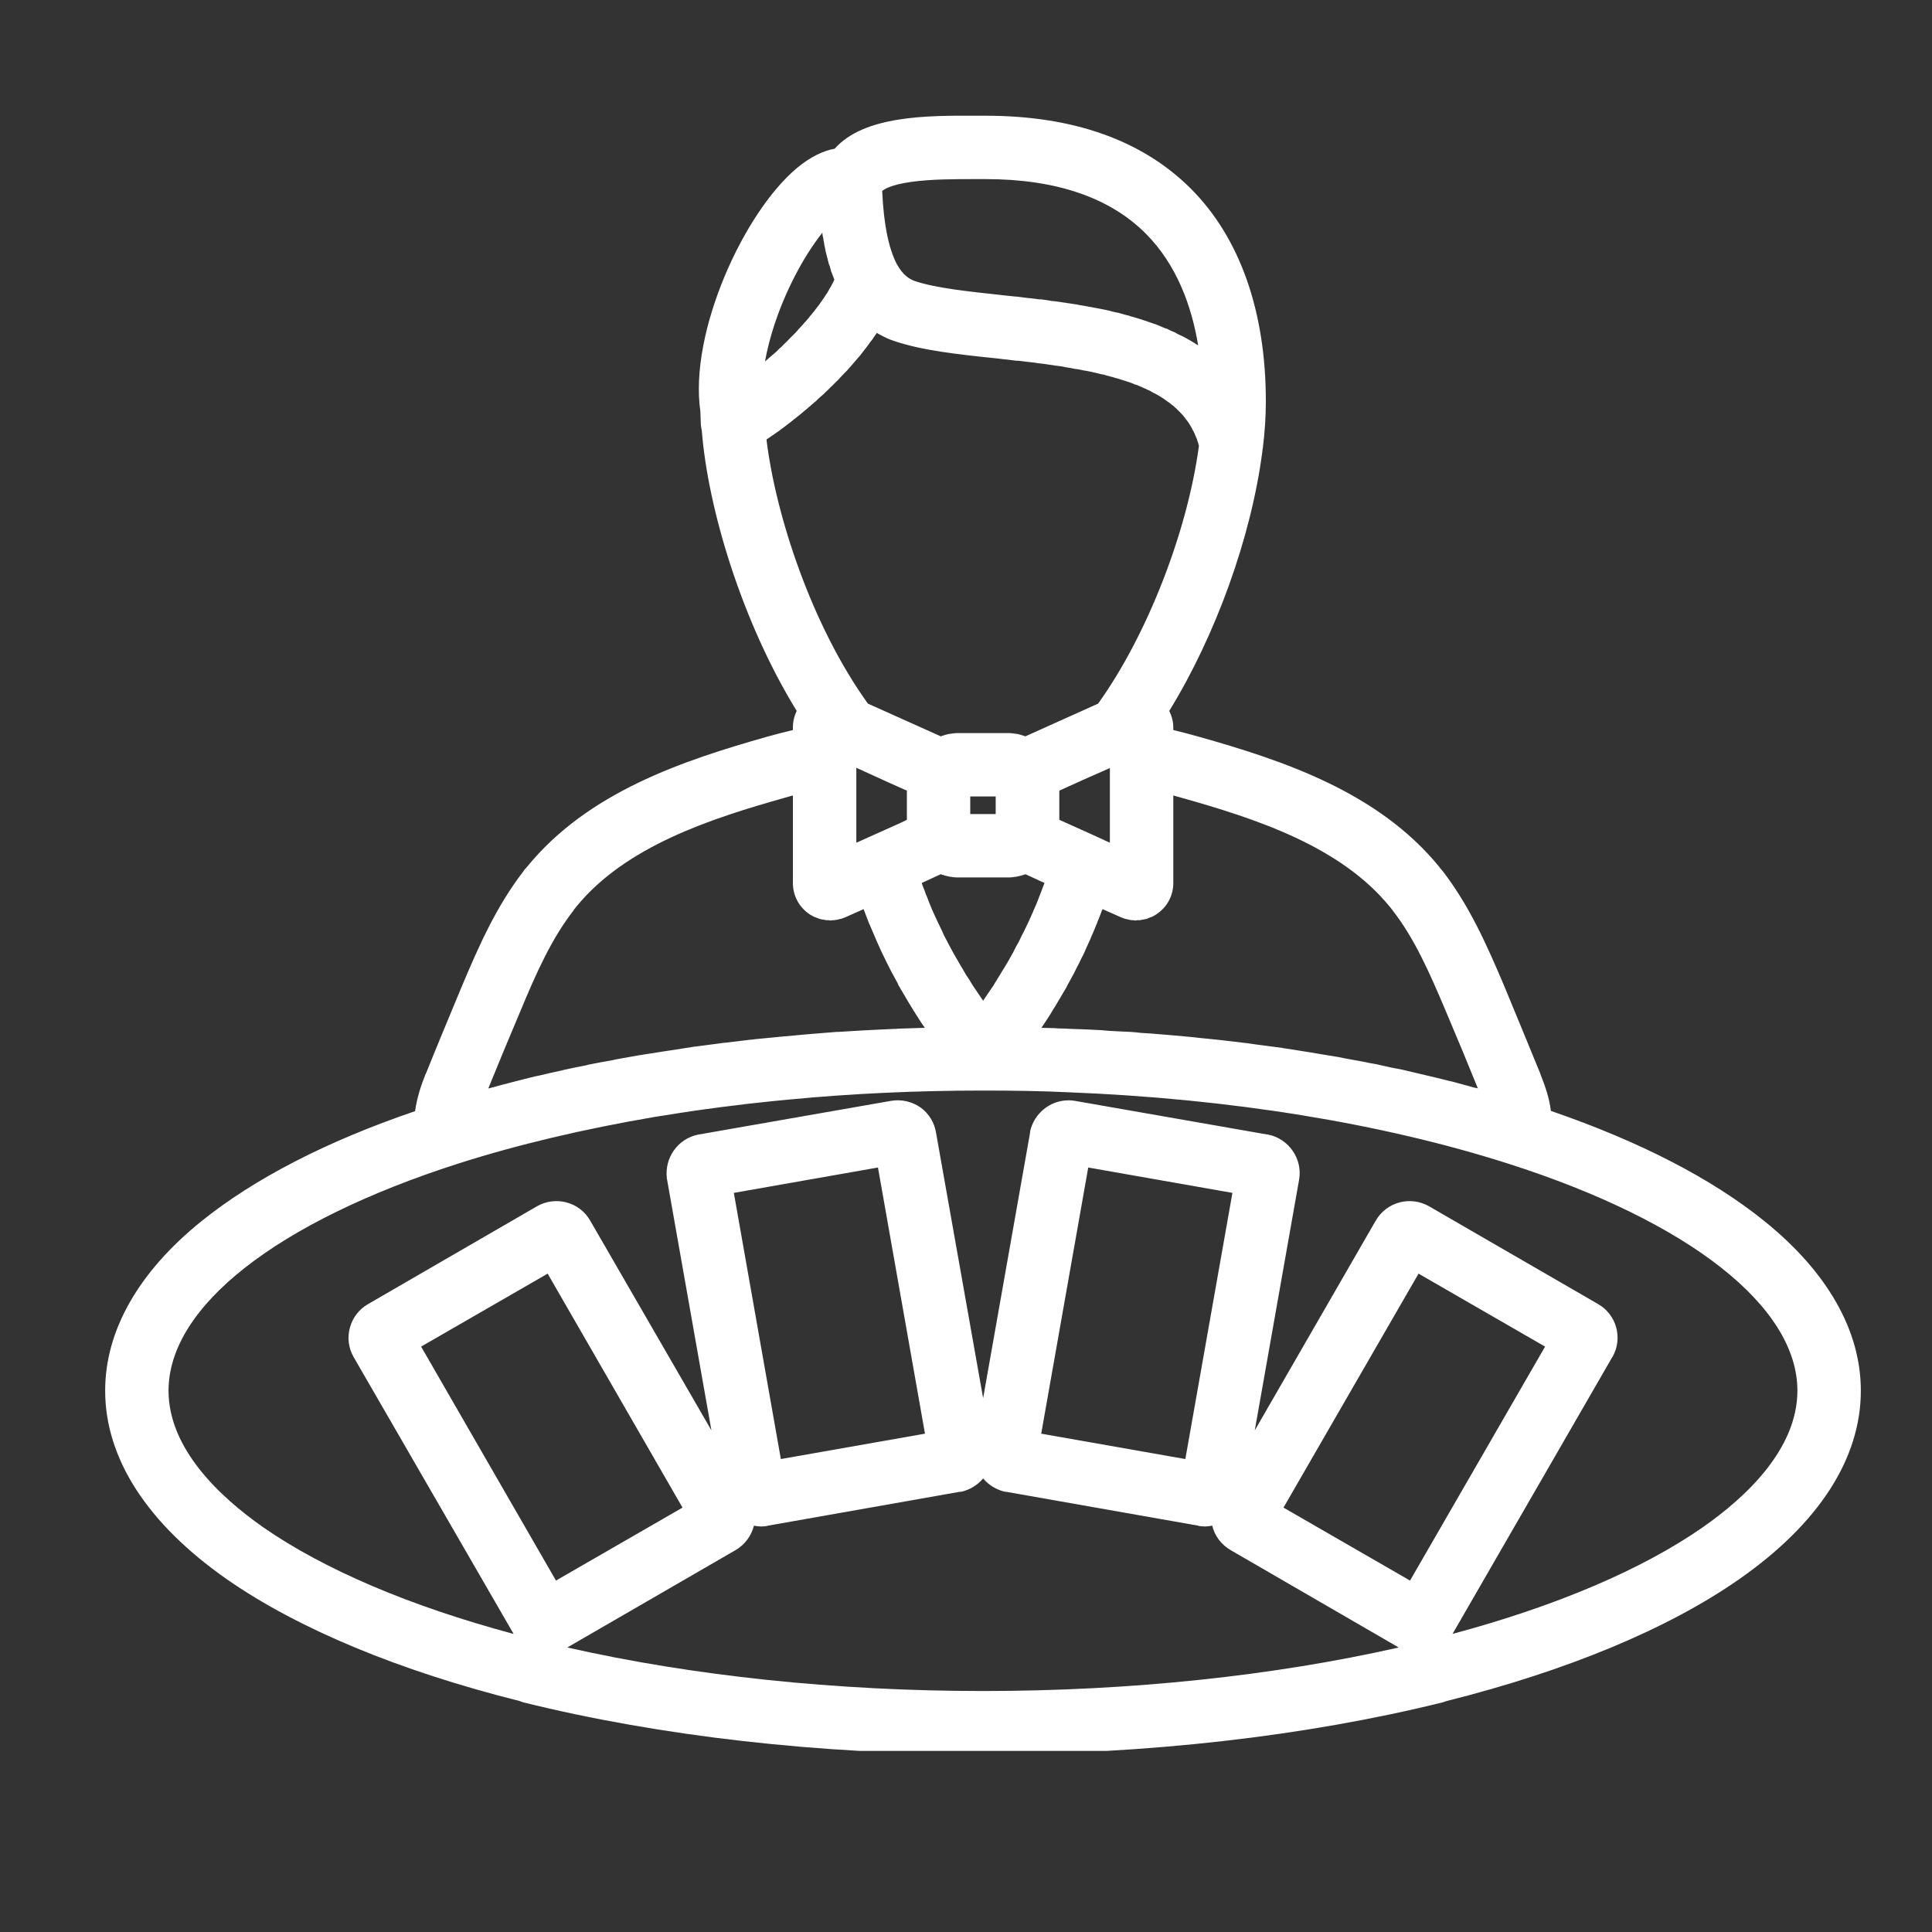 <?xml version="1.0" encoding="UTF-8"?>
<svg xmlns="http://www.w3.org/2000/svg" xmlns:xlink="http://www.w3.org/1999/xlink" width="40" zoomAndPan="magnify" viewBox="0 0 30 30" height="40" preserveAspectRatio="xMidYMid meet" version="1.0">
  <rect x="0" y="0" width="30" height="30" fill="#333333" stroke="none"/>
  <defs>
    <clipPath id="bfd3ed328a">
      <path d="M 1.633 1.785 L 29 1.785 L 29 27.188 L 1.633 27.188 Z M 1.633 1.785 " clip-rule="nonzero"></path>
    </clipPath>
  </defs>
  <g clip-path="url(#bfd3ed328a)">
    <path fill="#ffffff" d="M 26.441 23.715 C 25.5 24.371 24.16 24.941 22.555 25.371 C 22.555 25.367 22.559 25.363 22.562 25.359 L 25.035 21.074 C 25.035 21.074 25.039 21.07 25.039 21.07 C 25.203 20.781 25.102 20.414 24.816 20.25 L 22.188 18.73 C 21.898 18.566 21.531 18.664 21.363 18.953 L 19.484 22.211 L 20.172 18.32 C 20.23 17.996 20.012 17.68 19.688 17.617 C 19.684 17.617 19.684 17.617 19.68 17.617 L 16.691 17.094 C 16.664 17.09 16.637 17.086 16.609 17.086 L 16.59 17.086 C 16.305 17.086 16.059 17.289 15.996 17.566 C 15.996 17.574 15.996 17.578 15.996 17.582 L 15.266 21.711 L 14.535 17.59 C 14.512 17.438 14.426 17.293 14.297 17.199 C 14.164 17.105 13.996 17.066 13.836 17.094 L 10.848 17.617 C 10.848 17.617 10.844 17.617 10.844 17.617 C 10.527 17.68 10.316 17.977 10.355 18.297 C 10.355 18.305 10.355 18.312 10.359 18.32 L 11.047 22.211 L 9.164 18.953 C 9 18.664 8.629 18.566 8.34 18.73 L 5.715 20.25 C 5.578 20.328 5.477 20.457 5.434 20.613 C 5.391 20.77 5.41 20.93 5.492 21.074 L 7.973 25.367 C 7.973 25.371 7.973 25.371 7.973 25.371 C 6.367 24.941 5.031 24.371 4.086 23.715 C 3.418 23.246 2.617 22.5 2.617 21.594 C 2.617 20.289 4.297 18.973 7.109 18.07 C 8.039 17.773 9.066 17.531 10.164 17.344 C 10.414 17.305 10.672 17.262 10.93 17.227 C 11.102 17.203 11.277 17.18 11.453 17.16 C 11.539 17.148 11.629 17.137 11.715 17.129 C 11.895 17.109 12.07 17.09 12.25 17.074 C 13.23 16.98 14.246 16.934 15.266 16.934 C 15.746 16.934 16.18 16.941 16.594 16.961 C 19.105 17.059 21.469 17.445 23.422 18.07 C 26.234 18.969 27.91 20.289 27.91 21.594 C 27.91 22.5 27.113 23.246 26.441 23.715 Z M 23.992 20.91 L 21.895 24.543 L 19.93 23.41 L 22.027 19.777 Z M 18.406 22.656 L 16.168 22.262 L 16.898 18.129 L 19.137 18.523 Z M 13.633 18.129 L 14.363 22.262 L 12.125 22.656 L 11.395 18.523 Z M 8.809 25.582 L 11.422 24.07 C 11.57 23.984 11.668 23.844 11.707 23.691 C 11.742 23.695 11.781 23.703 11.82 23.703 C 11.852 23.703 11.883 23.699 11.914 23.695 C 11.918 23.695 11.918 23.691 11.922 23.691 L 14.906 23.164 C 14.914 23.164 14.918 23.164 14.926 23.164 C 15.062 23.133 15.18 23.059 15.266 22.957 C 15.352 23.059 15.469 23.133 15.605 23.164 C 15.609 23.164 15.617 23.164 15.621 23.164 L 18.609 23.691 C 18.609 23.691 18.613 23.695 18.613 23.695 C 18.645 23.699 18.68 23.703 18.711 23.703 C 18.75 23.703 18.785 23.695 18.824 23.691 C 18.859 23.844 18.961 23.984 19.109 24.07 L 21.719 25.582 C 19.77 26.023 17.551 26.258 15.266 26.258 C 12.98 26.258 10.758 26.023 8.809 25.582 Z M 8.504 19.777 L 10.598 23.41 L 8.633 24.543 L 6.539 20.91 Z M 8.078 15.707 C 8.328 15.105 8.566 14.574 8.906 14.137 C 8.91 14.129 8.914 14.121 8.918 14.117 C 8.93 14.105 8.941 14.09 8.953 14.074 C 9.719 13.141 11.023 12.715 12.188 12.387 C 12.227 12.375 12.27 12.363 12.312 12.352 L 12.312 13.711 C 12.312 13.91 12.41 14.09 12.574 14.199 C 12.598 14.211 12.621 14.227 12.645 14.238 C 12.652 14.242 12.66 14.242 12.668 14.246 C 12.684 14.254 12.703 14.258 12.719 14.266 C 12.727 14.27 12.738 14.27 12.746 14.273 C 12.762 14.277 12.777 14.281 12.793 14.281 C 12.805 14.285 12.816 14.285 12.824 14.289 C 12.84 14.289 12.855 14.289 12.871 14.289 C 12.879 14.289 12.887 14.293 12.891 14.293 C 12.895 14.293 12.902 14.293 12.906 14.293 C 12.914 14.289 12.922 14.289 12.934 14.289 C 12.945 14.289 12.961 14.289 12.973 14.285 C 12.984 14.285 12.992 14.281 13 14.281 C 13.016 14.277 13.027 14.273 13.043 14.27 C 13.051 14.27 13.059 14.266 13.066 14.266 C 13.086 14.258 13.109 14.25 13.129 14.242 L 13.41 14.117 C 13.438 14.188 13.465 14.262 13.492 14.332 C 13.5 14.352 13.512 14.371 13.52 14.395 C 13.543 14.449 13.566 14.504 13.59 14.559 C 13.598 14.574 13.605 14.594 13.613 14.613 C 13.645 14.684 13.676 14.754 13.707 14.82 C 13.715 14.836 13.723 14.848 13.727 14.859 C 13.754 14.918 13.785 14.977 13.812 15.031 C 13.824 15.051 13.832 15.074 13.844 15.094 C 13.875 15.152 13.906 15.207 13.938 15.266 C 13.941 15.277 13.949 15.289 13.953 15.301 C 13.992 15.367 14.031 15.434 14.07 15.5 C 14.082 15.52 14.09 15.535 14.102 15.555 C 14.133 15.605 14.164 15.656 14.195 15.707 C 14.207 15.727 14.219 15.746 14.23 15.762 C 14.273 15.828 14.312 15.895 14.359 15.957 C 14.359 15.957 14.359 15.961 14.359 15.961 C 14.348 15.961 14.336 15.961 14.32 15.961 C 14.199 15.965 14.074 15.969 13.949 15.973 C 13.926 15.977 13.906 15.977 13.883 15.977 C 13.75 15.984 13.617 15.988 13.484 15.996 C 13.457 15.996 13.43 16 13.406 16 C 13.277 16.008 13.148 16.016 13.023 16.023 C 13.016 16.023 13.004 16.023 12.996 16.023 C 12.863 16.035 12.73 16.043 12.598 16.055 C 12.57 16.059 12.543 16.059 12.516 16.062 C 12.387 16.074 12.254 16.086 12.125 16.098 C 12.109 16.098 12.098 16.098 12.082 16.102 C 11.961 16.113 11.84 16.125 11.719 16.137 C 11.695 16.141 11.672 16.145 11.648 16.145 C 11.52 16.16 11.391 16.176 11.266 16.191 C 11.242 16.191 11.219 16.195 11.195 16.199 C 11.074 16.215 10.953 16.23 10.836 16.246 C 10.824 16.25 10.812 16.25 10.797 16.25 C 10.672 16.27 10.547 16.289 10.422 16.309 C 10.395 16.312 10.367 16.316 10.344 16.32 C 10.219 16.34 10.094 16.359 9.969 16.379 C 9.961 16.379 9.953 16.383 9.941 16.383 C 9.824 16.402 9.707 16.426 9.594 16.445 C 9.57 16.449 9.543 16.453 9.52 16.461 C 9.402 16.48 9.281 16.504 9.164 16.527 C 9.141 16.531 9.121 16.535 9.098 16.543 C 8.992 16.562 8.883 16.586 8.773 16.609 C 8.758 16.613 8.742 16.617 8.727 16.621 C 8.609 16.645 8.496 16.672 8.383 16.699 C 8.355 16.703 8.332 16.711 8.305 16.715 C 8.191 16.742 8.078 16.773 7.965 16.801 C 7.957 16.801 7.953 16.805 7.949 16.805 C 7.84 16.832 7.73 16.863 7.625 16.891 C 7.609 16.895 7.594 16.898 7.582 16.902 C 7.73 16.539 7.902 16.121 8.078 15.707 Z M 11.914 6.816 C 11.941 6.797 11.969 6.781 11.992 6.762 C 12 6.758 12.008 6.754 12.016 6.746 C 12.047 6.727 12.082 6.699 12.117 6.676 C 12.121 6.672 12.129 6.664 12.137 6.66 C 12.164 6.641 12.191 6.621 12.219 6.598 C 12.23 6.59 12.238 6.582 12.25 6.574 C 12.277 6.555 12.301 6.535 12.328 6.512 C 12.336 6.508 12.348 6.5 12.355 6.492 C 12.391 6.465 12.426 6.434 12.461 6.406 C 12.465 6.402 12.469 6.402 12.469 6.398 C 12.504 6.371 12.535 6.344 12.566 6.316 C 12.578 6.309 12.586 6.301 12.598 6.289 C 12.621 6.27 12.648 6.246 12.676 6.223 C 12.684 6.215 12.695 6.203 12.703 6.195 C 12.738 6.164 12.77 6.137 12.805 6.105 C 12.805 6.102 12.805 6.102 12.809 6.098 C 12.844 6.066 12.879 6.035 12.91 6 C 12.922 5.992 12.93 5.984 12.938 5.973 C 12.965 5.949 12.988 5.922 13.016 5.898 C 13.023 5.887 13.035 5.879 13.043 5.867 C 13.07 5.84 13.098 5.809 13.125 5.781 C 13.129 5.777 13.137 5.77 13.145 5.762 C 13.176 5.727 13.207 5.691 13.238 5.656 C 13.246 5.648 13.25 5.641 13.258 5.633 C 13.281 5.605 13.305 5.578 13.332 5.547 C 13.34 5.539 13.348 5.527 13.359 5.516 C 13.379 5.488 13.402 5.461 13.422 5.434 C 13.43 5.422 13.438 5.414 13.445 5.406 C 13.473 5.367 13.5 5.332 13.527 5.293 C 13.531 5.289 13.535 5.285 13.539 5.281 C 13.562 5.246 13.582 5.215 13.605 5.184 C 13.609 5.18 13.613 5.176 13.613 5.172 C 13.617 5.172 13.621 5.172 13.621 5.172 C 13.648 5.191 13.676 5.203 13.707 5.219 C 13.719 5.227 13.734 5.234 13.746 5.238 C 13.789 5.262 13.832 5.277 13.879 5.293 C 14.309 5.441 14.879 5.504 15.484 5.566 C 15.59 5.578 15.691 5.59 15.789 5.602 C 15.797 5.602 15.805 5.602 15.816 5.602 C 15.855 5.605 15.895 5.613 15.938 5.617 C 15.949 5.617 15.961 5.621 15.977 5.621 C 16.012 5.625 16.047 5.629 16.082 5.633 C 16.098 5.637 16.113 5.641 16.129 5.641 C 16.16 5.645 16.191 5.648 16.223 5.652 C 16.238 5.656 16.258 5.656 16.273 5.66 C 16.305 5.664 16.332 5.668 16.359 5.672 C 16.379 5.676 16.398 5.68 16.414 5.68 C 16.441 5.684 16.469 5.688 16.496 5.691 C 16.516 5.695 16.535 5.699 16.551 5.703 C 16.578 5.707 16.605 5.711 16.629 5.715 C 16.648 5.719 16.668 5.723 16.684 5.727 C 16.711 5.73 16.734 5.734 16.762 5.738 C 16.777 5.742 16.797 5.746 16.816 5.75 C 16.84 5.754 16.863 5.758 16.887 5.762 C 16.906 5.766 16.922 5.77 16.941 5.773 C 16.965 5.777 16.988 5.785 17.012 5.789 C 17.027 5.793 17.047 5.797 17.062 5.801 C 17.086 5.809 17.109 5.812 17.133 5.816 C 17.148 5.82 17.168 5.824 17.184 5.832 C 17.207 5.836 17.227 5.84 17.246 5.848 C 17.266 5.852 17.281 5.855 17.301 5.863 C 17.32 5.867 17.34 5.875 17.359 5.879 C 17.379 5.883 17.395 5.891 17.41 5.895 C 17.43 5.902 17.449 5.906 17.469 5.914 C 17.488 5.918 17.504 5.926 17.52 5.93 C 17.539 5.938 17.555 5.941 17.574 5.949 C 17.59 5.957 17.605 5.961 17.621 5.969 C 17.641 5.973 17.66 5.98 17.676 5.988 C 17.691 5.996 17.707 6 17.723 6.008 C 17.738 6.016 17.758 6.023 17.773 6.031 C 17.789 6.035 17.801 6.043 17.816 6.051 C 17.832 6.059 17.852 6.066 17.867 6.074 C 17.879 6.082 17.895 6.09 17.906 6.098 C 17.926 6.105 17.941 6.113 17.953 6.121 C 17.969 6.129 17.98 6.137 17.996 6.145 C 18.008 6.152 18.023 6.164 18.039 6.172 C 18.051 6.18 18.062 6.188 18.074 6.195 C 18.09 6.207 18.105 6.215 18.117 6.227 C 18.129 6.234 18.141 6.242 18.152 6.25 C 18.168 6.262 18.18 6.27 18.191 6.281 C 18.203 6.289 18.215 6.301 18.227 6.309 C 18.238 6.32 18.25 6.332 18.262 6.34 C 18.273 6.352 18.281 6.359 18.293 6.371 C 18.305 6.383 18.316 6.395 18.328 6.406 C 18.336 6.414 18.344 6.426 18.355 6.434 C 18.367 6.445 18.375 6.461 18.387 6.473 C 18.395 6.48 18.402 6.492 18.41 6.504 C 18.422 6.516 18.43 6.531 18.441 6.543 C 18.449 6.555 18.457 6.566 18.465 6.578 C 18.473 6.59 18.48 6.605 18.488 6.617 C 18.496 6.629 18.504 6.641 18.508 6.652 C 18.516 6.668 18.523 6.684 18.531 6.695 C 18.539 6.711 18.543 6.723 18.551 6.734 C 18.555 6.75 18.562 6.766 18.57 6.781 C 18.574 6.793 18.578 6.805 18.586 6.82 C 18.59 6.836 18.594 6.852 18.602 6.867 C 18.605 6.883 18.609 6.895 18.613 6.91 C 18.613 6.914 18.617 6.918 18.617 6.922 C 18.438 8.262 17.809 9.871 17.051 10.926 L 15.922 11.434 C 15.918 11.434 15.914 11.43 15.91 11.43 C 15.902 11.426 15.895 11.426 15.887 11.422 C 15.871 11.418 15.852 11.41 15.832 11.406 C 15.824 11.402 15.812 11.402 15.805 11.398 C 15.785 11.395 15.766 11.395 15.75 11.391 C 15.738 11.391 15.73 11.387 15.723 11.387 C 15.695 11.383 15.668 11.383 15.641 11.383 L 14.891 11.383 C 14.863 11.383 14.836 11.383 14.809 11.387 C 14.797 11.387 14.789 11.391 14.781 11.391 C 14.762 11.395 14.746 11.395 14.727 11.398 C 14.715 11.402 14.707 11.402 14.699 11.406 C 14.68 11.41 14.66 11.414 14.645 11.422 C 14.637 11.426 14.629 11.426 14.617 11.43 C 14.617 11.43 14.613 11.434 14.609 11.434 L 13.477 10.926 C 12.605 9.715 12.043 8 11.902 6.824 C 11.906 6.824 11.91 6.82 11.914 6.816 Z M 12.281 4.41 C 12.449 4.062 12.621 3.801 12.77 3.613 C 12.77 3.629 12.773 3.641 12.773 3.652 C 12.777 3.672 12.781 3.691 12.785 3.707 C 12.785 3.723 12.789 3.738 12.793 3.754 C 12.797 3.773 12.797 3.789 12.801 3.809 C 12.805 3.824 12.809 3.84 12.812 3.855 C 12.816 3.871 12.816 3.887 12.82 3.902 C 12.824 3.918 12.828 3.934 12.832 3.949 C 12.836 3.965 12.84 3.98 12.844 3.996 C 12.848 4.012 12.852 4.023 12.855 4.039 C 12.859 4.055 12.863 4.07 12.867 4.086 C 12.871 4.102 12.875 4.113 12.883 4.129 C 12.887 4.145 12.891 4.156 12.895 4.172 C 12.898 4.184 12.902 4.199 12.906 4.215 C 12.914 4.227 12.918 4.242 12.922 4.254 C 12.926 4.27 12.934 4.281 12.938 4.297 C 12.941 4.309 12.949 4.32 12.953 4.336 C 12.953 4.336 12.953 4.34 12.957 4.344 C 12.953 4.344 12.953 4.348 12.953 4.348 C 12.945 4.367 12.934 4.391 12.922 4.41 C 12.918 4.418 12.918 4.422 12.914 4.426 C 12.906 4.445 12.895 4.461 12.883 4.48 C 12.879 4.488 12.875 4.496 12.871 4.504 C 12.859 4.52 12.852 4.535 12.844 4.551 C 12.836 4.559 12.832 4.566 12.824 4.578 C 12.816 4.59 12.805 4.605 12.797 4.621 C 12.789 4.629 12.785 4.641 12.777 4.648 C 12.766 4.668 12.754 4.684 12.738 4.703 C 12.734 4.711 12.73 4.715 12.727 4.723 C 12.707 4.746 12.691 4.77 12.672 4.793 C 12.664 4.801 12.66 4.809 12.652 4.82 C 12.641 4.836 12.625 4.852 12.613 4.867 C 12.605 4.879 12.598 4.891 12.586 4.898 C 12.574 4.914 12.562 4.93 12.551 4.945 C 12.539 4.957 12.531 4.965 12.523 4.977 C 12.508 4.992 12.496 5.008 12.48 5.023 C 12.473 5.035 12.465 5.043 12.457 5.051 C 12.434 5.074 12.414 5.098 12.391 5.121 C 12.387 5.129 12.379 5.137 12.375 5.141 C 12.355 5.164 12.336 5.184 12.316 5.203 C 12.309 5.211 12.297 5.223 12.289 5.23 C 12.273 5.246 12.258 5.262 12.242 5.277 C 12.23 5.289 12.223 5.301 12.211 5.309 C 12.195 5.324 12.18 5.34 12.164 5.355 C 12.152 5.367 12.145 5.375 12.133 5.387 C 12.113 5.402 12.094 5.418 12.078 5.438 C 12.07 5.445 12.062 5.453 12.055 5.461 C 12.027 5.484 12 5.508 11.973 5.531 C 11.965 5.539 11.957 5.547 11.949 5.551 C 11.93 5.57 11.91 5.586 11.891 5.602 C 11.887 5.605 11.883 5.609 11.879 5.613 C 11.945 5.242 12.082 4.82 12.281 4.41 Z M 15.145 2.781 C 15.188 2.781 15.227 2.781 15.27 2.781 C 15.281 2.781 15.293 2.781 15.305 2.781 C 16.395 2.781 17.23 3.066 17.789 3.625 C 18.273 4.109 18.504 4.754 18.605 5.363 C 18.598 5.359 18.594 5.355 18.586 5.352 C 18.543 5.324 18.5 5.297 18.457 5.273 C 18.449 5.27 18.445 5.266 18.438 5.262 C 18.387 5.234 18.336 5.207 18.281 5.184 C 18.27 5.176 18.254 5.168 18.242 5.16 C 18.199 5.145 18.16 5.125 18.121 5.105 C 18.102 5.102 18.086 5.094 18.066 5.086 C 18.027 5.07 17.984 5.051 17.945 5.035 C 17.93 5.031 17.914 5.027 17.898 5.02 C 17.785 4.98 17.668 4.941 17.551 4.91 C 17.535 4.902 17.52 4.898 17.5 4.895 C 17.457 4.883 17.414 4.871 17.371 4.859 C 17.352 4.855 17.332 4.852 17.316 4.848 C 17.27 4.836 17.219 4.824 17.172 4.812 C 17.16 4.812 17.148 4.809 17.137 4.805 C 17.074 4.793 17.012 4.781 16.949 4.77 C 16.941 4.766 16.934 4.766 16.926 4.766 C 16.871 4.754 16.82 4.746 16.766 4.738 C 16.75 4.734 16.734 4.73 16.715 4.727 C 16.668 4.719 16.625 4.715 16.578 4.707 C 16.562 4.703 16.547 4.703 16.527 4.699 C 16.473 4.691 16.418 4.684 16.363 4.676 C 16.359 4.676 16.352 4.676 16.348 4.676 C 16.285 4.664 16.227 4.656 16.164 4.648 C 16.152 4.648 16.145 4.648 16.133 4.648 C 16.082 4.641 16.031 4.633 15.98 4.629 C 15.965 4.629 15.953 4.625 15.941 4.625 C 15.887 4.617 15.836 4.613 15.781 4.605 C 15.777 4.605 15.773 4.605 15.77 4.605 C 15.707 4.598 15.648 4.594 15.59 4.586 C 15.043 4.527 14.523 4.473 14.203 4.363 C 14.129 4.336 14.023 4.281 13.922 4.094 C 13.797 3.848 13.723 3.484 13.699 2.977 C 13.699 2.973 13.699 2.969 13.699 2.965 C 13.719 2.949 13.812 2.871 14.152 2.824 C 14.461 2.781 14.824 2.781 15.145 2.781 Z M 14.082 12.277 L 14.082 12.73 L 14 12.77 L 13.297 13.086 L 13.297 11.922 L 13.801 12.152 Z M 15.461 12.367 L 15.461 12.641 L 15.066 12.641 L 15.066 12.367 Z M 17.234 11.926 L 17.234 13.086 L 17.031 12.992 L 16.449 12.73 L 16.449 12.277 L 16.82 12.109 Z M 15.102 15.297 C 15.086 15.27 15.07 15.246 15.055 15.219 C 15.016 15.164 14.98 15.105 14.949 15.047 C 14.93 15.02 14.914 14.988 14.895 14.957 C 14.863 14.902 14.832 14.848 14.801 14.793 C 14.785 14.762 14.766 14.73 14.75 14.699 C 14.719 14.641 14.688 14.578 14.656 14.52 C 14.645 14.492 14.633 14.469 14.621 14.441 C 14.578 14.355 14.539 14.27 14.5 14.184 C 14.492 14.168 14.488 14.156 14.48 14.141 C 14.449 14.066 14.418 13.992 14.391 13.918 C 14.375 13.887 14.367 13.855 14.355 13.824 C 14.34 13.785 14.324 13.75 14.312 13.711 L 14.609 13.574 C 14.613 13.578 14.617 13.578 14.617 13.578 C 14.629 13.582 14.637 13.586 14.645 13.586 C 14.66 13.594 14.68 13.598 14.699 13.602 C 14.707 13.605 14.715 13.605 14.727 13.609 C 14.746 13.613 14.762 13.617 14.781 13.617 C 14.789 13.621 14.797 13.621 14.809 13.621 C 14.836 13.625 14.863 13.625 14.891 13.625 L 15.641 13.625 C 15.668 13.625 15.695 13.625 15.723 13.621 C 15.73 13.621 15.738 13.621 15.75 13.617 C 15.766 13.617 15.785 13.613 15.805 13.609 C 15.812 13.605 15.824 13.605 15.832 13.602 C 15.852 13.598 15.867 13.594 15.887 13.586 C 15.895 13.586 15.902 13.582 15.914 13.578 C 15.914 13.578 15.918 13.578 15.922 13.574 L 16.219 13.711 C 16.203 13.746 16.191 13.785 16.176 13.824 C 16.164 13.855 16.152 13.887 16.141 13.914 C 16.113 13.992 16.082 14.066 16.047 14.141 C 16.043 14.152 16.039 14.168 16.031 14.18 C 15.992 14.27 15.953 14.355 15.91 14.441 C 15.898 14.465 15.887 14.492 15.871 14.516 C 15.844 14.578 15.812 14.641 15.777 14.699 C 15.762 14.73 15.746 14.762 15.73 14.793 C 15.699 14.848 15.668 14.902 15.637 14.957 C 15.617 14.988 15.602 15.016 15.582 15.047 C 15.547 15.105 15.512 15.16 15.477 15.219 C 15.461 15.242 15.445 15.27 15.43 15.297 C 15.375 15.379 15.32 15.457 15.266 15.539 C 15.211 15.457 15.156 15.379 15.102 15.297 Z M 18.344 12.387 C 19.512 12.715 20.82 13.145 21.582 14.082 C 21.594 14.094 21.602 14.105 21.609 14.117 C 21.617 14.121 21.621 14.129 21.625 14.137 C 21.965 14.574 22.199 15.105 22.453 15.707 C 22.629 16.121 22.801 16.535 22.949 16.902 C 22.945 16.902 22.945 16.898 22.941 16.898 C 22.93 16.895 22.914 16.891 22.902 16.891 C 22.789 16.859 22.676 16.828 22.559 16.797 C 22.516 16.789 22.473 16.777 22.43 16.766 C 22.344 16.746 22.258 16.723 22.168 16.703 C 22.121 16.691 22.07 16.68 22.02 16.668 C 21.938 16.648 21.855 16.629 21.77 16.609 C 21.719 16.598 21.664 16.59 21.609 16.578 C 21.527 16.559 21.445 16.543 21.363 16.523 C 21.309 16.516 21.254 16.504 21.199 16.492 C 21.113 16.477 21.027 16.461 20.941 16.445 C 20.887 16.434 20.836 16.426 20.785 16.414 C 20.688 16.398 20.59 16.383 20.496 16.367 C 20.453 16.359 20.41 16.352 20.363 16.344 C 20.223 16.32 20.082 16.301 19.938 16.277 C 19.934 16.277 19.926 16.277 19.918 16.273 C 19.781 16.254 19.645 16.238 19.508 16.219 C 19.461 16.211 19.414 16.207 19.367 16.199 C 19.27 16.188 19.172 16.176 19.07 16.164 C 19.016 16.156 18.961 16.152 18.902 16.145 C 18.812 16.137 18.723 16.125 18.629 16.117 C 18.57 16.109 18.512 16.105 18.449 16.098 C 18.359 16.09 18.27 16.082 18.18 16.074 C 18.117 16.07 18.059 16.062 18 16.059 C 17.906 16.051 17.812 16.043 17.719 16.039 C 17.66 16.031 17.605 16.027 17.547 16.023 C 17.445 16.02 17.34 16.012 17.238 16.008 C 17.191 16.004 17.141 16 17.09 15.996 C 16.938 15.988 16.785 15.98 16.633 15.977 C 16.566 15.973 16.496 15.969 16.43 15.969 C 16.41 15.969 16.391 15.965 16.371 15.965 C 16.316 15.965 16.262 15.961 16.207 15.961 C 16.195 15.961 16.184 15.961 16.172 15.961 C 16.172 15.957 16.172 15.957 16.176 15.953 C 16.219 15.887 16.266 15.82 16.309 15.75 C 16.32 15.73 16.332 15.711 16.344 15.691 C 16.375 15.641 16.406 15.594 16.434 15.543 C 16.449 15.52 16.465 15.492 16.48 15.465 C 16.508 15.422 16.531 15.375 16.559 15.332 C 16.57 15.305 16.586 15.277 16.602 15.25 C 16.625 15.203 16.652 15.16 16.676 15.113 C 16.688 15.086 16.703 15.062 16.715 15.035 C 16.742 14.984 16.77 14.93 16.793 14.879 C 16.805 14.859 16.812 14.84 16.824 14.82 C 16.855 14.746 16.891 14.672 16.922 14.602 C 16.93 14.586 16.938 14.57 16.941 14.555 C 16.969 14.496 16.992 14.438 17.016 14.379 C 17.027 14.352 17.039 14.328 17.047 14.301 C 17.07 14.25 17.086 14.203 17.105 14.152 C 17.109 14.141 17.117 14.129 17.121 14.117 L 17.402 14.242 C 17.422 14.25 17.445 14.258 17.465 14.266 C 17.473 14.266 17.48 14.27 17.484 14.27 C 17.5 14.273 17.516 14.277 17.531 14.281 C 17.539 14.281 17.547 14.285 17.555 14.285 C 17.57 14.289 17.582 14.289 17.598 14.289 C 17.605 14.289 17.613 14.293 17.625 14.293 C 17.629 14.293 17.633 14.293 17.637 14.293 C 17.645 14.293 17.652 14.289 17.656 14.289 C 17.672 14.289 17.688 14.289 17.703 14.289 C 17.715 14.285 17.727 14.285 17.734 14.281 C 17.75 14.281 17.766 14.277 17.781 14.273 C 17.793 14.27 17.801 14.27 17.812 14.266 C 17.828 14.258 17.844 14.254 17.859 14.246 C 17.867 14.242 17.875 14.242 17.883 14.238 C 17.91 14.227 17.934 14.211 17.953 14.199 C 18.121 14.09 18.219 13.91 18.219 13.711 L 18.219 12.352 C 18.262 12.363 18.301 12.375 18.344 12.387 Z M 27.402 18.965 C 26.586 18.305 25.469 17.727 24.082 17.25 C 24.059 17.055 23.992 16.859 23.918 16.676 C 23.918 16.676 23.918 16.672 23.918 16.672 C 23.754 16.273 23.562 15.801 23.363 15.324 C 23.082 14.66 22.816 14.066 22.406 13.531 C 22.398 13.523 22.391 13.516 22.383 13.504 C 22.375 13.496 22.367 13.484 22.359 13.477 L 22.355 13.469 C 22.355 13.469 22.352 13.465 22.352 13.465 C 21.406 12.301 19.926 11.809 18.609 11.438 C 18.48 11.402 18.352 11.367 18.219 11.336 L 18.219 11.297 C 18.219 11.207 18.195 11.117 18.156 11.039 C 18.875 9.871 19.43 8.34 19.602 7.008 C 19.602 6.992 19.605 6.977 19.609 6.961 C 19.641 6.699 19.656 6.457 19.656 6.234 C 19.656 4.836 19.254 3.691 18.488 2.926 C 17.734 2.176 16.664 1.797 15.305 1.797 C 15.301 1.797 15.301 1.797 15.297 1.797 C 15.25 1.797 15.199 1.797 15.148 1.797 C 14.402 1.793 13.418 1.793 12.961 2.309 C 12.789 2.34 12.59 2.43 12.375 2.609 C 11.543 3.305 10.699 5.168 10.875 6.387 C 10.879 6.453 10.879 6.527 10.883 6.598 C 10.887 6.629 10.891 6.66 10.898 6.691 C 10.992 7.891 11.516 9.648 12.371 11.039 C 12.332 11.121 12.312 11.207 12.312 11.297 L 12.312 11.336 C 12.18 11.367 12.047 11.402 11.918 11.438 C 10.605 11.809 9.125 12.301 8.18 13.465 C 8.18 13.465 8.176 13.469 8.172 13.473 L 8.172 13.477 C 8.16 13.484 8.152 13.496 8.145 13.504 L 8.141 13.508 C 8.137 13.52 8.125 13.531 8.117 13.543 C 7.711 14.074 7.445 14.664 7.168 15.324 C 6.969 15.801 6.773 16.273 6.613 16.672 C 6.613 16.672 6.609 16.672 6.609 16.676 C 6.535 16.859 6.473 17.055 6.445 17.254 C 5.059 17.727 3.945 18.305 3.125 18.965 C 2.148 19.754 1.633 20.664 1.633 21.594 C 1.633 22.648 2.289 23.66 3.523 24.523 C 4.629 25.293 6.199 25.945 8.07 26.414 C 8.086 26.422 8.105 26.426 8.125 26.434 C 10.254 26.961 12.727 27.242 15.266 27.242 C 17.805 27.242 20.273 26.961 22.402 26.434 C 22.422 26.426 22.441 26.422 22.461 26.414 C 24.332 25.945 25.902 25.293 27.004 24.523 C 28.242 23.66 28.895 22.648 28.895 21.594 C 28.895 20.664 28.379 19.754 27.402 18.965 " fill-opacity="1" fill-rule="nonzero"></path>
  </g>
</svg>
